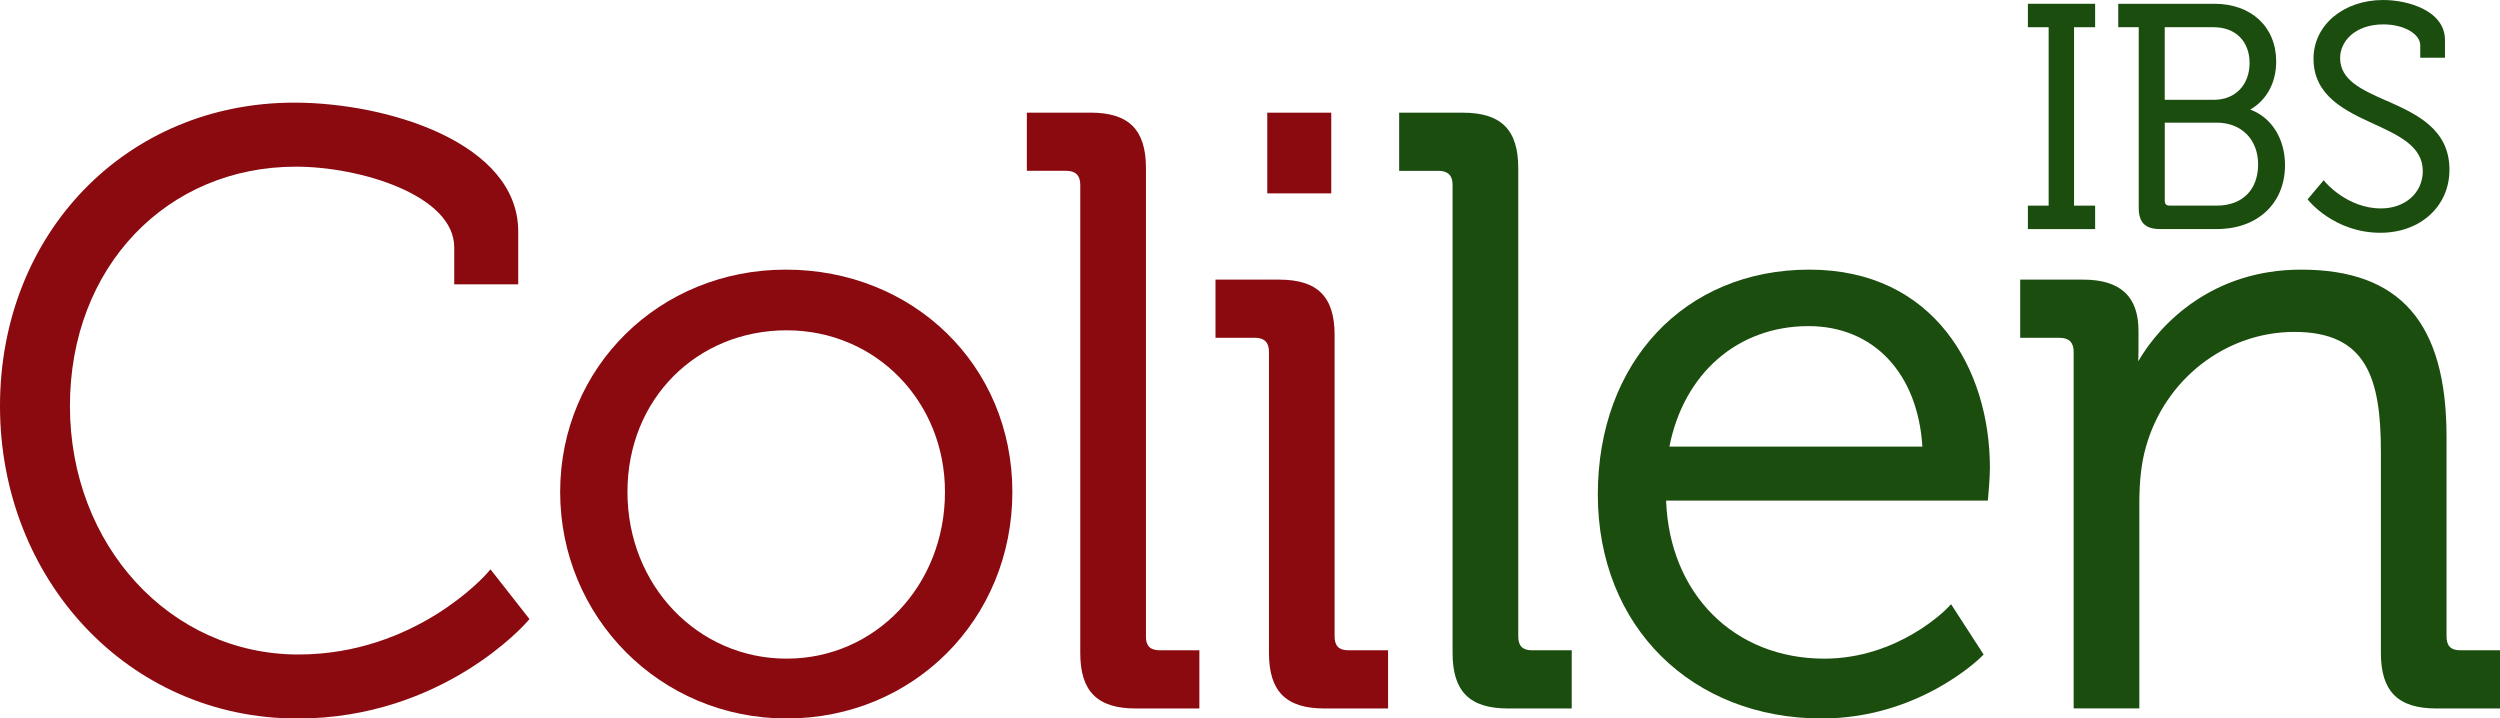 <svg xmlns="http://www.w3.org/2000/svg" id="Livello_2" data-name="Livello 2" viewBox="0 0 529.8 152.26"><defs><style>      .cls-1 {        fill: #1b4d0e;      }      .cls-2 {        fill: #8a0a0f;      }    </style></defs><g id="Livello_1-2" data-name="Livello 1"><g><path class="cls-1" d="m321.75,134.86V35.62c0-8.12-3.62-11.74-11.74-11.74h-13.5v12.33h8.37c1.96,0,2.95.99,2.95,2.94v99.25c0,8.12,3.62,11.74,11.74,11.74h13.51v-12.33h-8.38c-2.04,0-2.95-.91-2.95-2.95"></path><path class="cls-1" d="m521.42,137.81c-2.04,0-2.95-.91-2.95-2.95v-42.28c0-24.18-9.8-35.44-30.84-35.44-18.58,0-29.76,11.23-34.49,19.43.03-.74.05-1.54.05-2.39v-4.07c0-7.3-3.84-10.85-11.74-10.85h-13.33v12.33h8.38c1.95,0,2.95.99,2.95,2.94v75.6h13.92v-43.58c0-4.68.45-8.53,1.38-11.78,3.99-14.39,16.93-24.43,31.47-24.43,15.27,0,18.34,9.73,18.34,25.42v42.64c0,8.11,3.62,11.74,11.74,11.74h13.5v-12.33h-8.38Z"></path><path class="cls-1" d="m383.43,57.14c-26.39,0-44.82,19.6-44.82,47.65s19.96,47.47,47.47,47.47c20.32,0,33.2-12.48,33.74-13.01l.55-.54-6.9-10.67-.83.87c-.1.11-10.34,10.67-26.03,10.67-19.13,0-32.8-13.72-33.53-33.49h68.18l.08-.86c.02-.16.36-3.96.36-6.1,0-20.9-11.83-41.99-38.27-41.99m-29.65,37.51c3.05-15.55,14.52-25.54,29.48-25.54,13.78,0,23.17,9.99,24.13,25.54h-53.61Z"></path><path class="cls-1" d="m505.73,21.35c-5.26-2.34-9.81-4.37-9.81-9.06,0-3.54,3.16-7.12,9.19-7.12,4.3,0,7.79,2,7.79,4.45v2.62h5.24v-3.75c0-6.23-7.83-8.49-13.1-8.49-8.42,0-14.76,5.34-14.76,12.43,0,7.95,6.8,11.08,12.8,13.84,5.33,2.45,10.36,4.77,10.36,9.98,0,4.59-3.72,7.92-8.86,7.92-7.12,0-11.78-5.53-11.82-5.59l-.32-.39-3.41,4.05.21.26c.05.07,5.51,6.83,15.21,6.83,8.48,0,14.64-5.62,14.64-13.36,0-8.69-7.1-11.85-13.35-14.64"></path><polygon class="cls-1" points="429.75 5.77 434.15 5.77 434.15 43.58 429.75 43.58 429.75 48.55 444 48.55 444 43.58 439.53 43.58 439.53 5.77 444 5.77 444 .8 429.75 .8 429.75 5.77"></polygon><path class="cls-1" d="m476.86,23.23c3.52-2.04,5.51-5.71,5.51-10.2,0-7.31-5.26-12.23-13.1-12.23h-20.37v4.97h4.34v38.29c0,3.1,1.39,4.48,4.49,4.48h12.08c8.63,0,14.43-5.45,14.43-13.56,0-5.59-2.87-10.12-7.38-11.76m1.68,11.62c0,5.38-3.34,8.73-8.72,8.73h-10.01c-.74,0-1.05-.32-1.05-1.05v-16.53h10.99c5.26,0,8.79,3.56,8.79,8.86m-19.79-13.7V5.77h10.39c4.61,0,7.59,2.98,7.59,7.59s-3.02,7.79-7.52,7.79h-10.46Z"></path><rect class="cls-2" x="268.56" y="23.88" width="13.56" height="17.1"></rect><path class="cls-2" d="m103.2,121.51c-.15.17-15.04,17.19-39.97,17.19-27.15,0-48.41-23.13-48.41-52.66s20.59-50.72,47.88-50.72c13.72,0,33.56,6.09,33.56,17.1v7.84h13.56v-11.21c0-18.83-27.76-27.3-47.47-27.3C26.8,21.76,0,49.39,0,86.04s27.1,66.23,63.04,66.23c30.86,0,48.49-20.3,48.66-20.5l.5-.59-8.26-10.53-.75.87Z"></path><path class="cls-2" d="m285.78,137.81c-2.04,0-2.95-.91-2.95-2.95v-63.87c0-8.11-3.62-11.73-11.73-11.73h-13.51v12.32h8.38c1.96,0,2.95.99,2.95,2.95v63.87c0,8.12,3.62,11.74,11.74,11.74h13.5v-12.33h-8.38Z"></path><path class="cls-2" d="m242.85,134.86V35.61c0-8.11-3.62-11.74-11.74-11.74h-13.5v12.33h8.37c1.96,0,2.95.99,2.95,2.95v99.25c0,8.11,3.62,11.74,11.73,11.74h13.51v-12.33h-8.38c-2.04,0-2.95-.91-2.95-2.95"></path><path class="cls-2" d="m166.53,57.14c-26.81,0-47.82,20.69-47.82,47.12s21.08,48,48,48,47.83-21.08,47.83-48-21.09-47.12-48.01-47.12m33.73,47.12c0,19.81-14.74,35.32-33.56,35.32s-33.73-15.51-33.73-35.32,14.82-34.26,33.73-34.26,33.56,15.05,33.56,34.26"></path></g></g></svg>